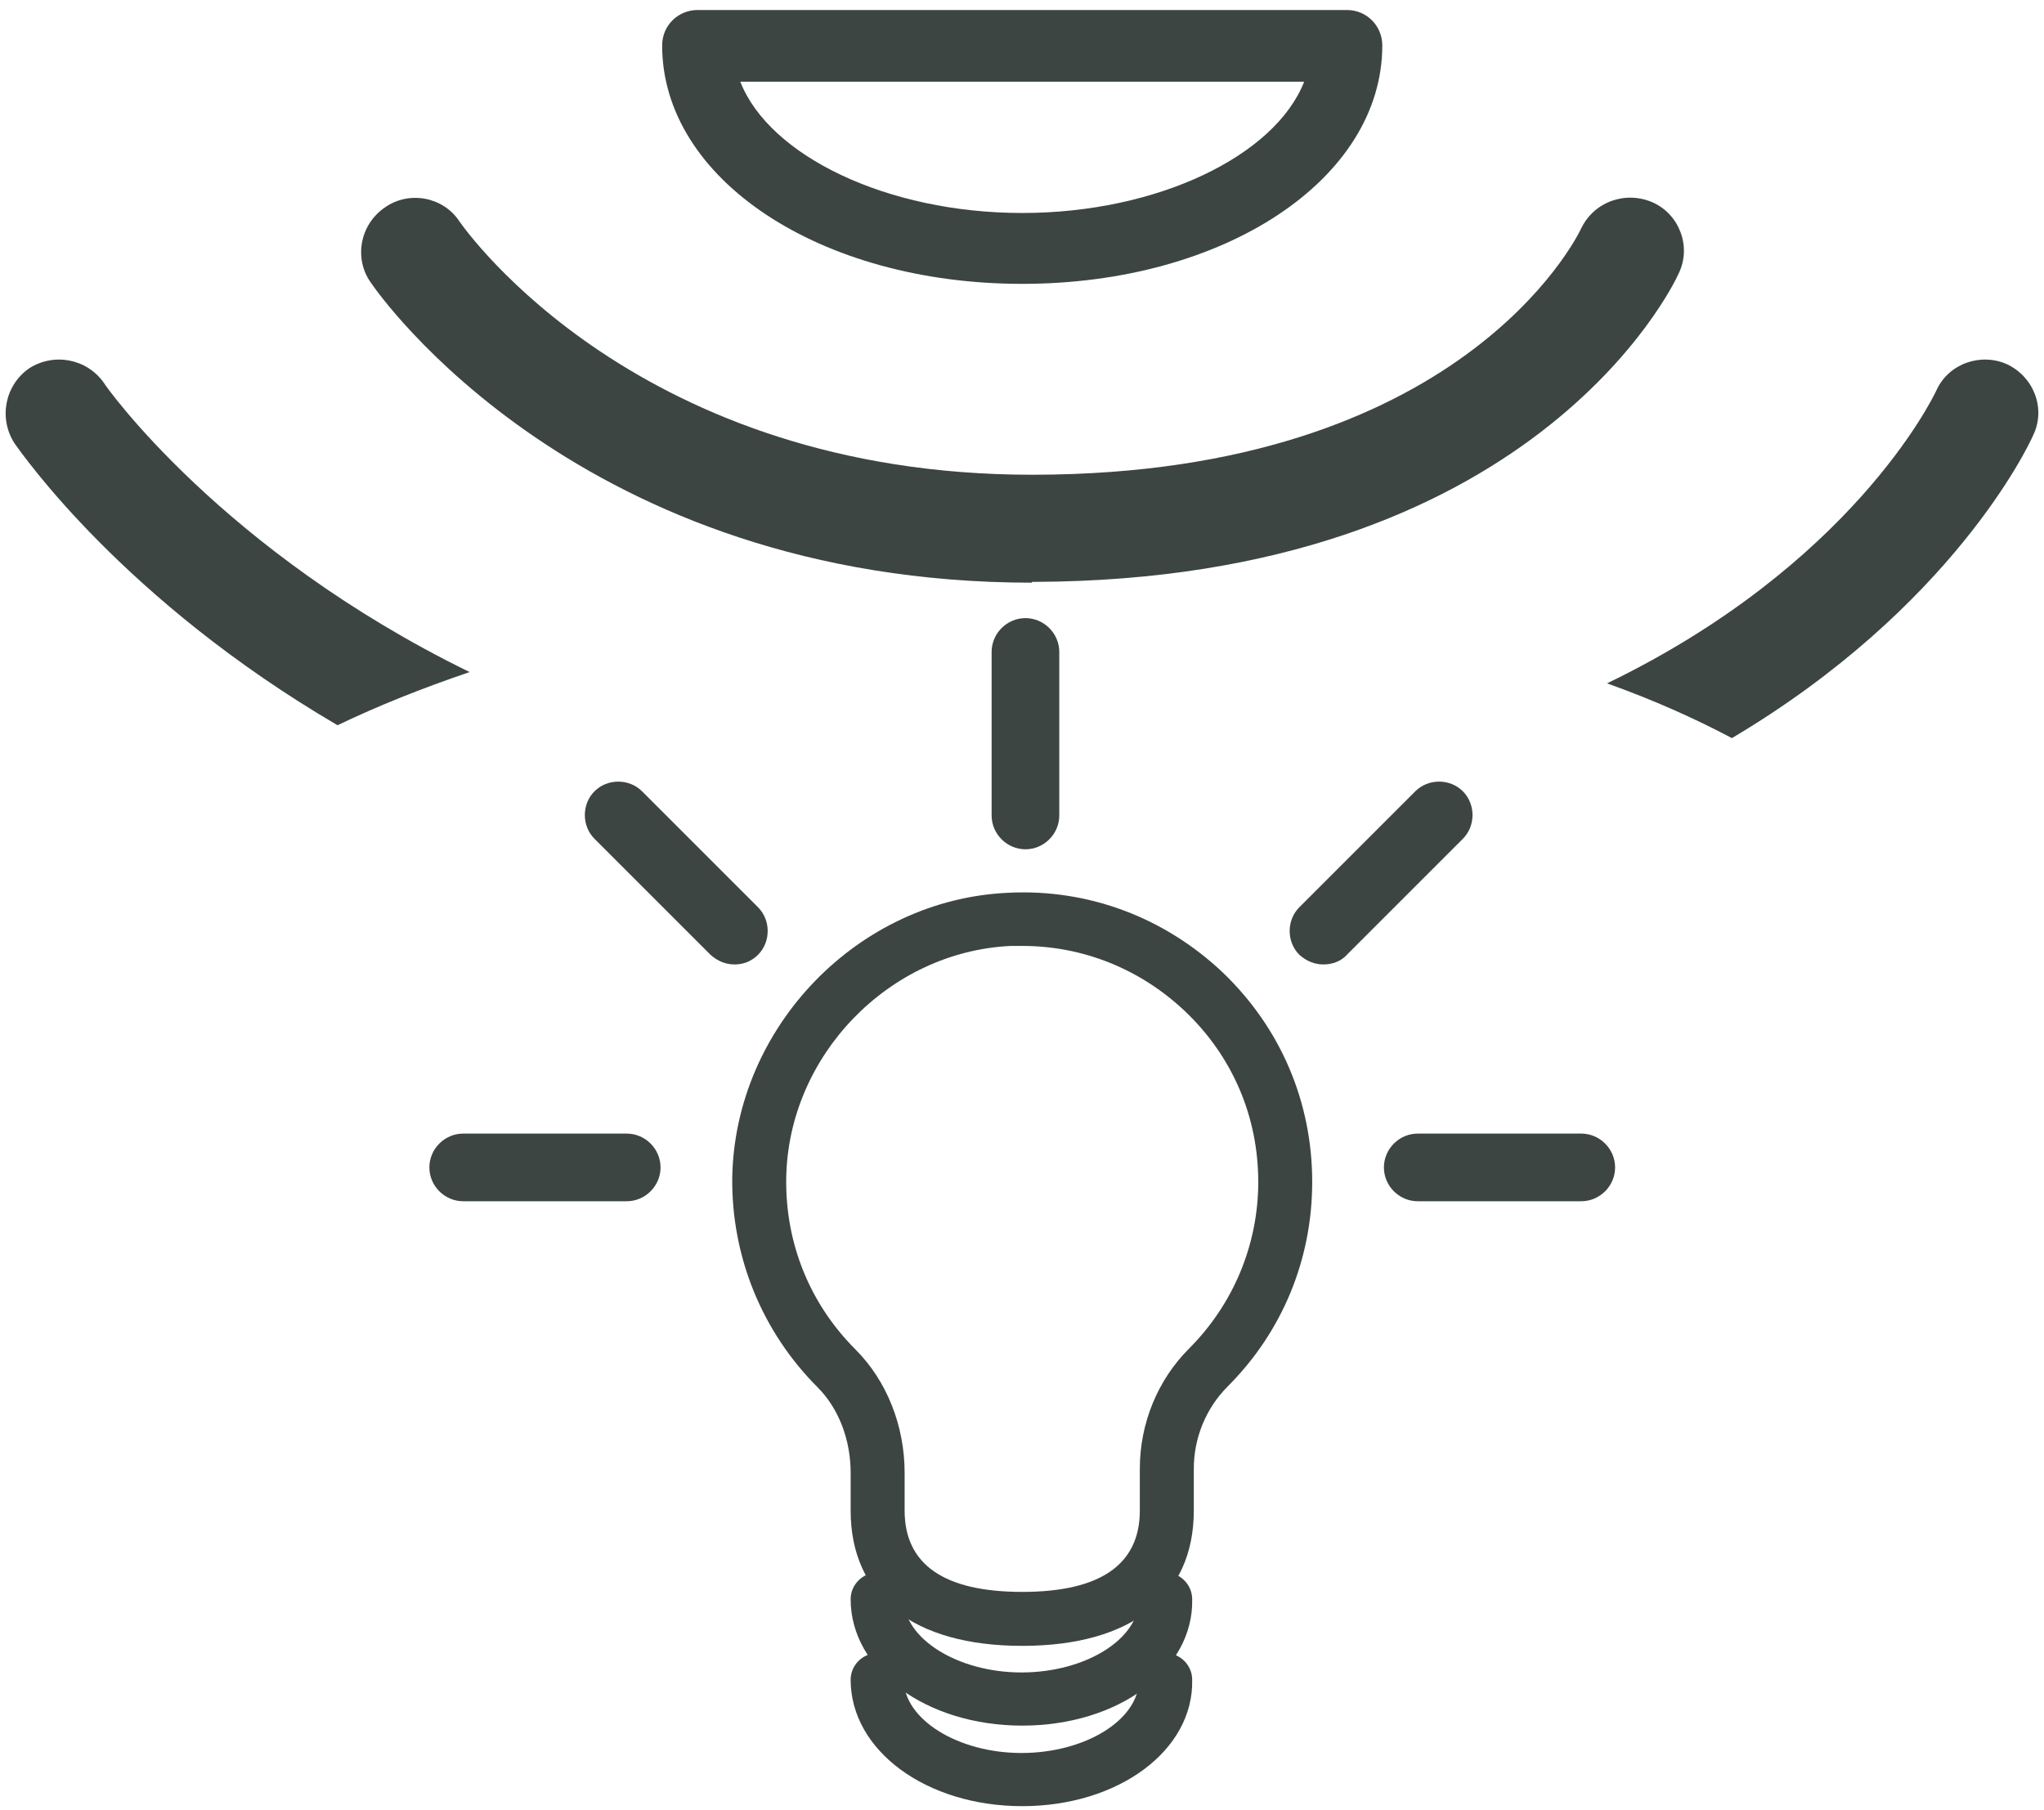 <svg width="96" height="85" viewBox="0 0 96 85" fill="none" xmlns="http://www.w3.org/2000/svg">
<path d="M48.465 27.369C27.241 27.369 17.782 13.825 17.404 13.257C16.61 12.122 16.912 10.533 18.085 9.739C19.22 8.944 20.809 9.247 21.566 10.382C21.906 10.874 30.002 22.299 48.465 22.299H48.578C68.554 22.261 74.04 11.214 74.267 10.722C74.872 9.474 76.347 8.944 77.634 9.512C78.882 10.079 79.45 11.592 78.844 12.841C78.58 13.446 71.959 27.255 48.578 27.331H48.465V27.369Z" fill="#3D4543"/>
<path d="M34.769 3.837C36.131 7.317 41.655 10.004 48.011 10.004C54.367 10.004 59.89 7.317 61.252 3.837H34.769ZM48.011 13.333C38.515 13.333 31.099 8.415 31.099 2.134C31.099 1.189 31.856 0.47 32.764 0.47H63.257C64.203 0.47 64.922 1.226 64.922 2.134C64.922 8.415 57.507 13.333 48.011 13.333Z" fill="#3D4543"/>
<path d="M94.28 17.116C93.032 16.549 91.519 17.078 90.951 18.327C90.724 18.819 86.903 26.574 75.477 32.098C77.596 32.855 79.563 33.725 81.341 34.67C91.67 28.542 95.264 20.975 95.491 20.445C96.096 19.197 95.529 17.721 94.28 17.116Z" fill="#3D4543"/>
<path d="M15.853 34.065C17.744 33.157 19.825 32.325 22.057 31.568C10.443 25.893 4.957 18.138 4.881 17.986C4.087 16.851 2.536 16.549 1.363 17.305C0.228 18.1 -0.075 19.651 0.682 20.824C1.06 21.353 5.827 28.201 15.853 34.065Z" fill="#3D4543"/>
<path d="M48.011 44.431C47.822 44.431 47.67 44.431 47.481 44.431C41.73 44.696 37.001 49.614 36.926 55.365C36.888 58.392 38.023 61.229 40.179 63.386C41.655 64.861 42.487 66.98 42.487 69.174V70.952C42.487 73.487 44.341 74.773 48.011 74.773C51.681 74.773 53.534 73.487 53.534 70.952V68.985C53.534 66.866 54.367 64.823 55.842 63.348C57.923 61.267 59.096 58.467 59.096 55.516C59.096 52.452 57.885 49.614 55.653 47.496C53.572 45.529 50.886 44.431 48.011 44.431ZM48.011 77.308C42.903 77.308 39.952 75 39.952 70.952V69.174C39.952 67.623 39.385 66.147 38.401 65.164C35.791 62.553 34.353 59.035 34.391 55.327C34.504 48.252 40.293 42.237 47.368 41.934C51.151 41.745 54.707 43.107 57.431 45.68C60.155 48.29 61.63 51.771 61.63 55.516C61.63 59.148 60.231 62.553 57.658 65.126C56.637 66.147 56.069 67.547 56.069 68.985V70.952C56.069 75 53.118 77.308 48.011 77.308Z" fill="#3D4543"/>
<path d="M48.011 81.054C43.509 81.054 39.952 78.443 39.952 75.114C39.952 74.433 40.52 73.865 41.201 73.865C41.882 73.865 42.449 74.433 42.449 75.114C42.449 76.968 44.984 78.557 47.973 78.557C50.962 78.557 53.496 77.005 53.496 75.114C53.496 74.433 54.064 73.865 54.745 73.865C55.426 73.865 55.993 74.433 55.993 75.114C56.069 78.443 52.513 81.054 48.011 81.054Z" fill="#3D4543"/>
<path d="M48.011 84.837C43.509 84.837 39.952 82.227 39.952 78.897C39.952 78.216 40.52 77.649 41.201 77.649C41.882 77.649 42.449 78.216 42.449 78.897C42.449 80.751 44.984 82.34 47.973 82.34C50.962 82.34 53.496 80.789 53.496 78.897C53.496 78.216 54.064 77.649 54.745 77.649C55.426 77.649 55.993 78.216 55.993 78.897C56.069 82.227 52.513 84.837 48.011 84.837Z" fill="#3D4543"/>
<path d="M48.162 39.892C47.292 39.892 46.573 39.173 46.573 38.303V30.622C46.573 29.752 47.292 29.033 48.162 29.033C49.032 29.033 49.751 29.752 49.751 30.622V38.303C49.751 39.173 49.032 39.892 48.162 39.892Z" fill="#3D4543"/>
<path d="M62.16 45.301C61.744 45.301 61.366 45.15 61.025 44.847C60.42 44.242 60.42 43.221 61.025 42.615L66.473 37.167C67.079 36.562 68.1 36.562 68.705 37.167C69.311 37.773 69.311 38.794 68.705 39.4L63.257 44.847C62.992 45.15 62.576 45.301 62.16 45.301Z" fill="#3D4543"/>
<path d="M34.504 45.301C34.088 45.301 33.71 45.15 33.369 44.847L27.922 39.4C27.316 38.794 27.316 37.773 27.922 37.167C28.527 36.562 29.548 36.562 30.154 37.167L35.602 42.615C36.207 43.221 36.207 44.242 35.602 44.847C35.299 45.15 34.921 45.301 34.504 45.301Z" fill="#3D4543"/>
<path d="M29.435 56.424H21.755C20.885 56.424 20.166 55.706 20.166 54.835C20.166 53.965 20.885 53.246 21.755 53.246H29.435C30.305 53.246 31.024 53.965 31.024 54.835C31.024 55.706 30.305 56.424 29.435 56.424Z" fill="#3D4543"/>
<path d="M74.267 56.424H66.587C65.716 56.424 64.998 55.706 64.998 54.835C64.998 53.965 65.716 53.246 66.587 53.246H74.267C75.137 53.246 75.856 53.965 75.856 54.835C75.856 55.706 75.137 56.424 74.267 56.424Z" fill="#3D4543"/>
</svg>
